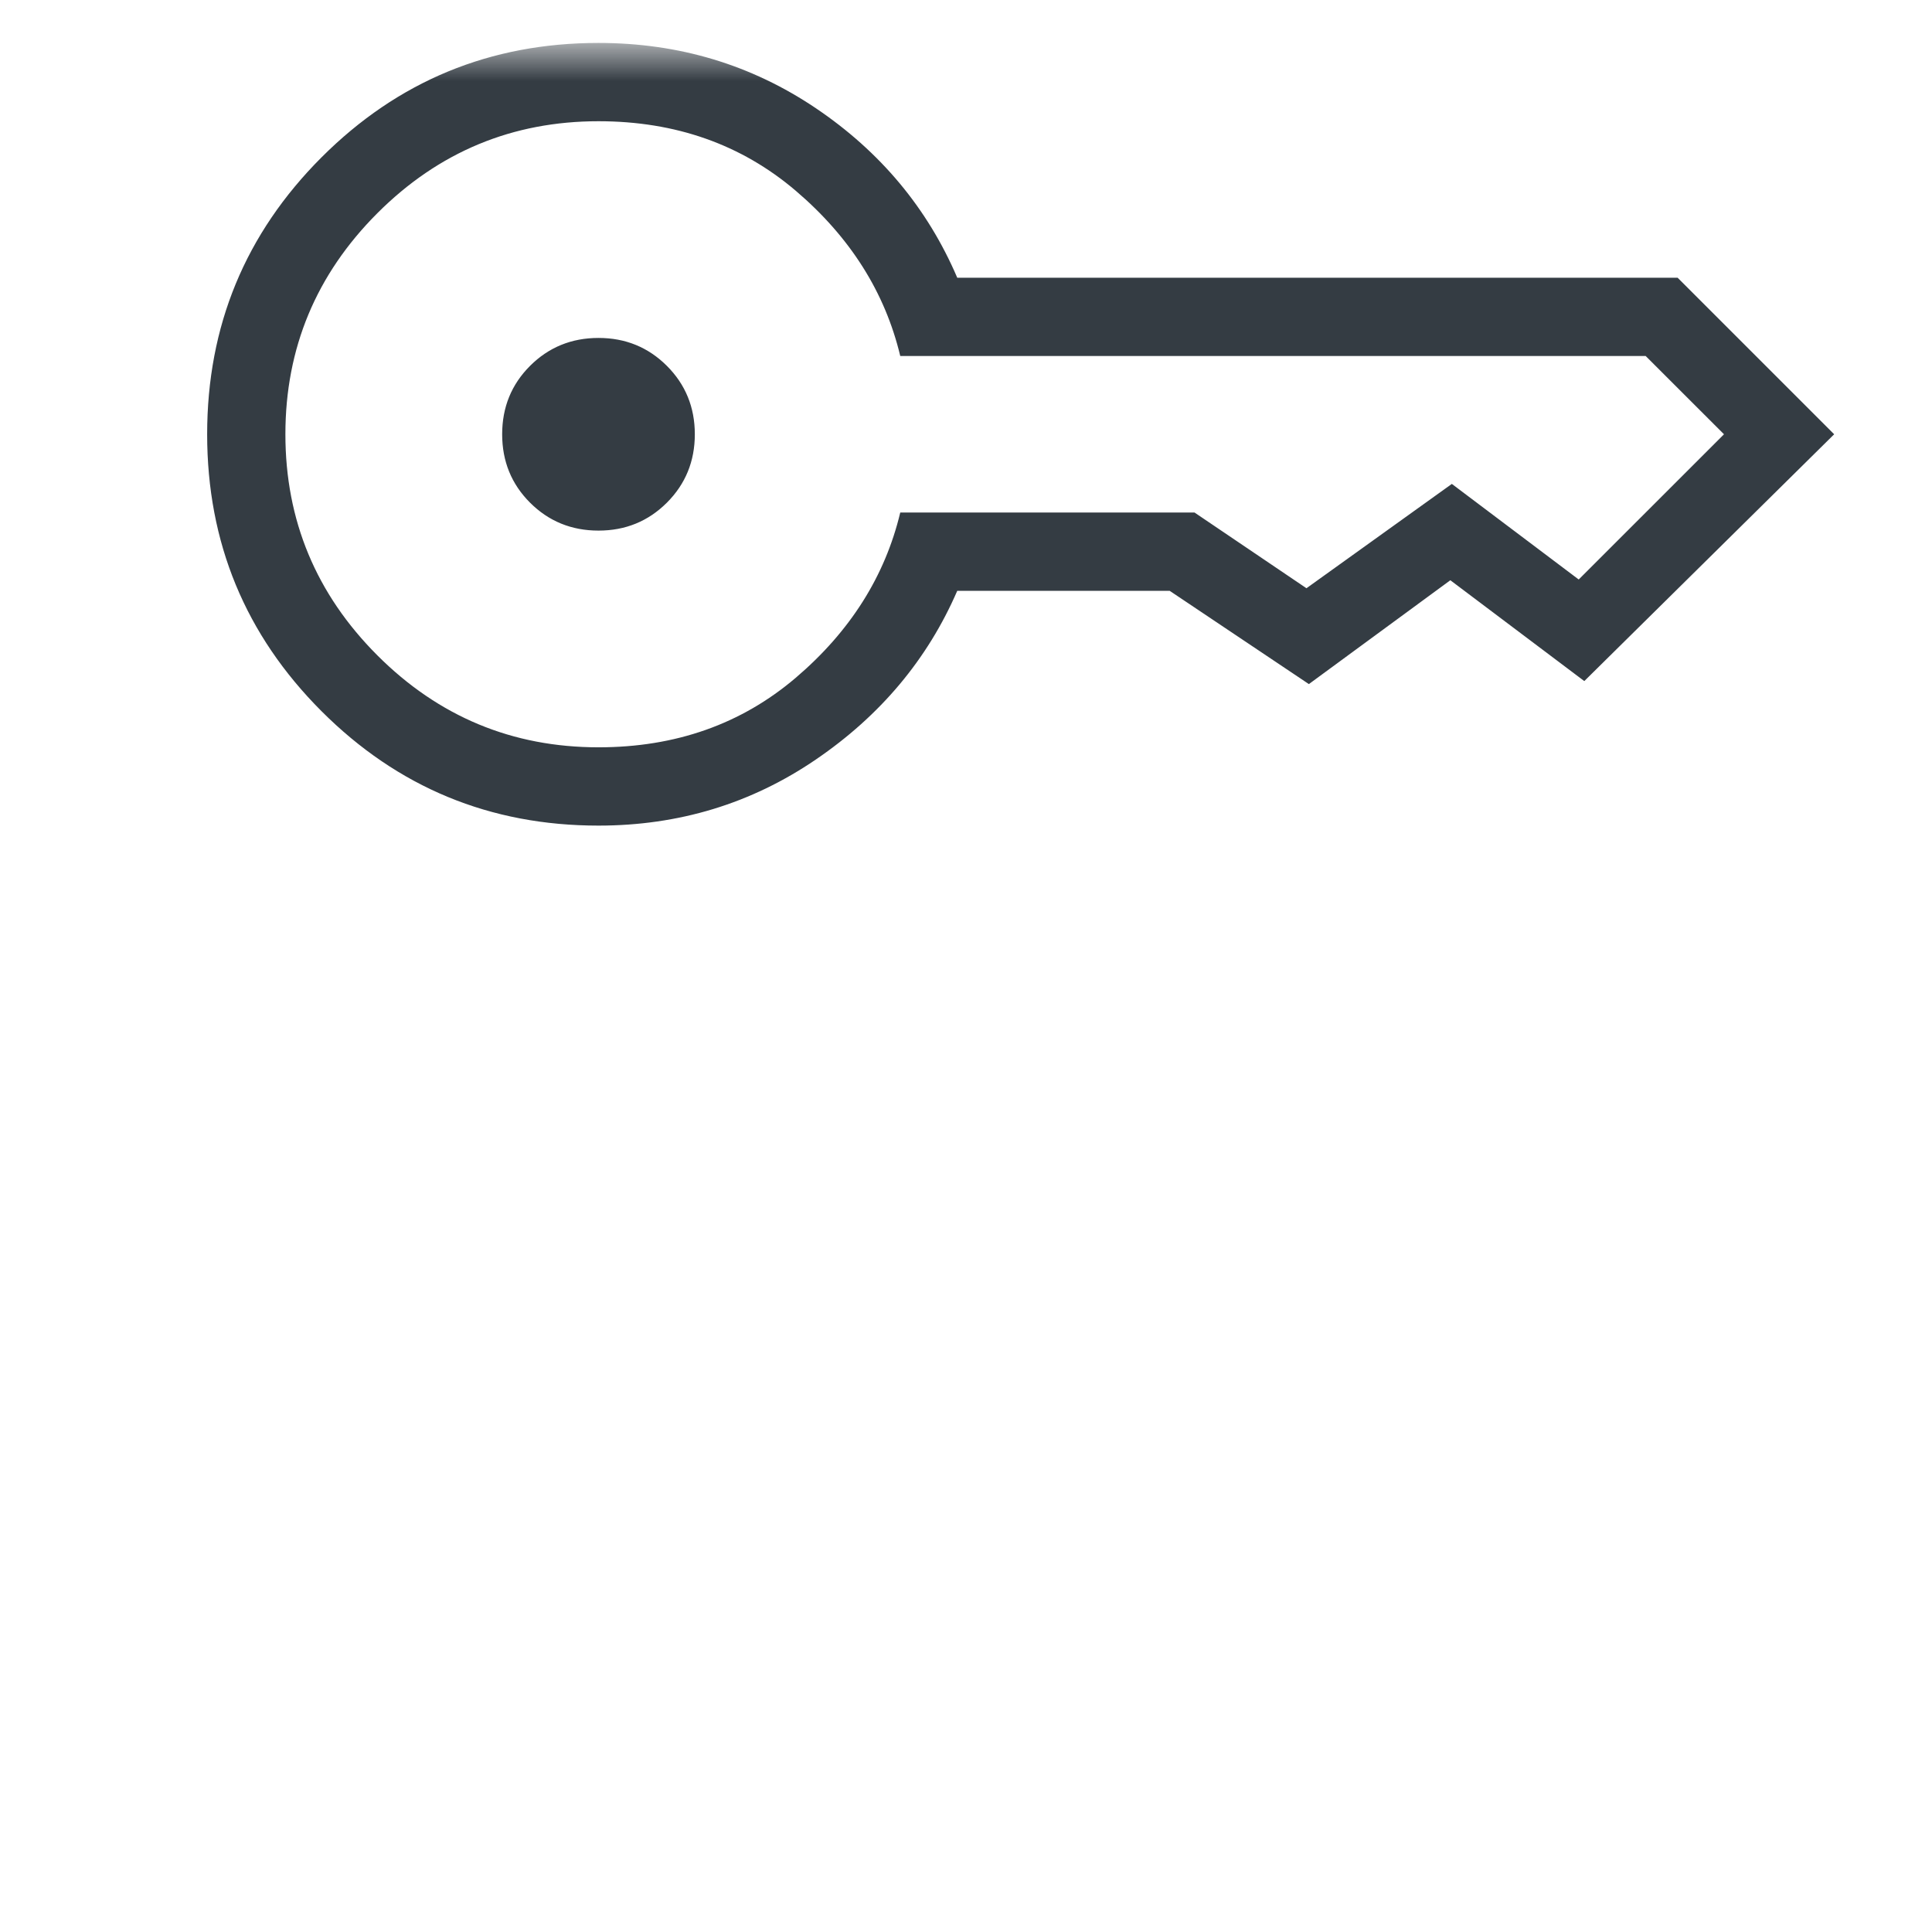 <svg width="36" height="36" viewBox="0 0 36 36" fill="none" xmlns="http://www.w3.org/2000/svg">
<mask id="mask0_2109_17506" style="mask-type:alpha" maskUnits="userSpaceOnUse" x="0" y="0" width="36" height="36">
<rect x="0.943" y="0.8" width="35" height="35" fill="#D9D9D9"/>
</mask>
<g mask="url(#mask0_2109_17506)">
<path d="M11.152 9.887C10.649 9.887 10.224 9.713 9.877 9.367C9.53 9.02 9.357 8.595 9.357 8.092C9.357 7.589 9.53 7.164 9.877 6.817C10.224 6.471 10.649 6.297 11.152 6.297C11.655 6.297 12.079 6.471 12.426 6.817C12.773 7.164 12.947 7.589 12.947 8.092C12.947 8.595 12.773 9.02 12.426 9.367C12.079 9.713 11.655 9.887 11.152 9.887ZM11.152 15.384C9.132 15.384 7.412 14.673 5.991 13.252C4.571 11.831 3.86 10.111 3.86 8.092C3.86 6.073 4.571 4.353 5.991 2.932C7.412 1.511 9.132 0.8 11.152 0.8C12.649 0.8 14 1.206 15.203 2.017C16.406 2.829 17.284 3.882 17.837 5.175H31.26L34.177 8.092L29.521 12.691L27.025 10.812L24.389 12.747L21.795 11.009H17.837C17.284 12.284 16.406 13.332 15.203 14.152C14 14.973 12.649 15.384 11.152 15.384ZM11.152 13.925C12.588 13.925 13.813 13.493 14.827 12.63C15.841 11.766 16.491 10.739 16.775 9.55H22.258L24.344 10.961L27.053 9.017L29.417 10.798L32.124 8.092L30.665 6.634H16.775C16.491 5.445 15.841 4.418 14.827 3.554C13.813 2.691 12.588 2.259 11.152 2.259C9.548 2.259 8.174 2.83 7.032 3.972C5.89 5.115 5.318 6.488 5.318 8.092C5.318 9.696 5.89 11.069 7.032 12.212C8.174 13.354 9.548 13.925 11.152 13.925Z" fill="#343C43"/>
</g>
</svg>
